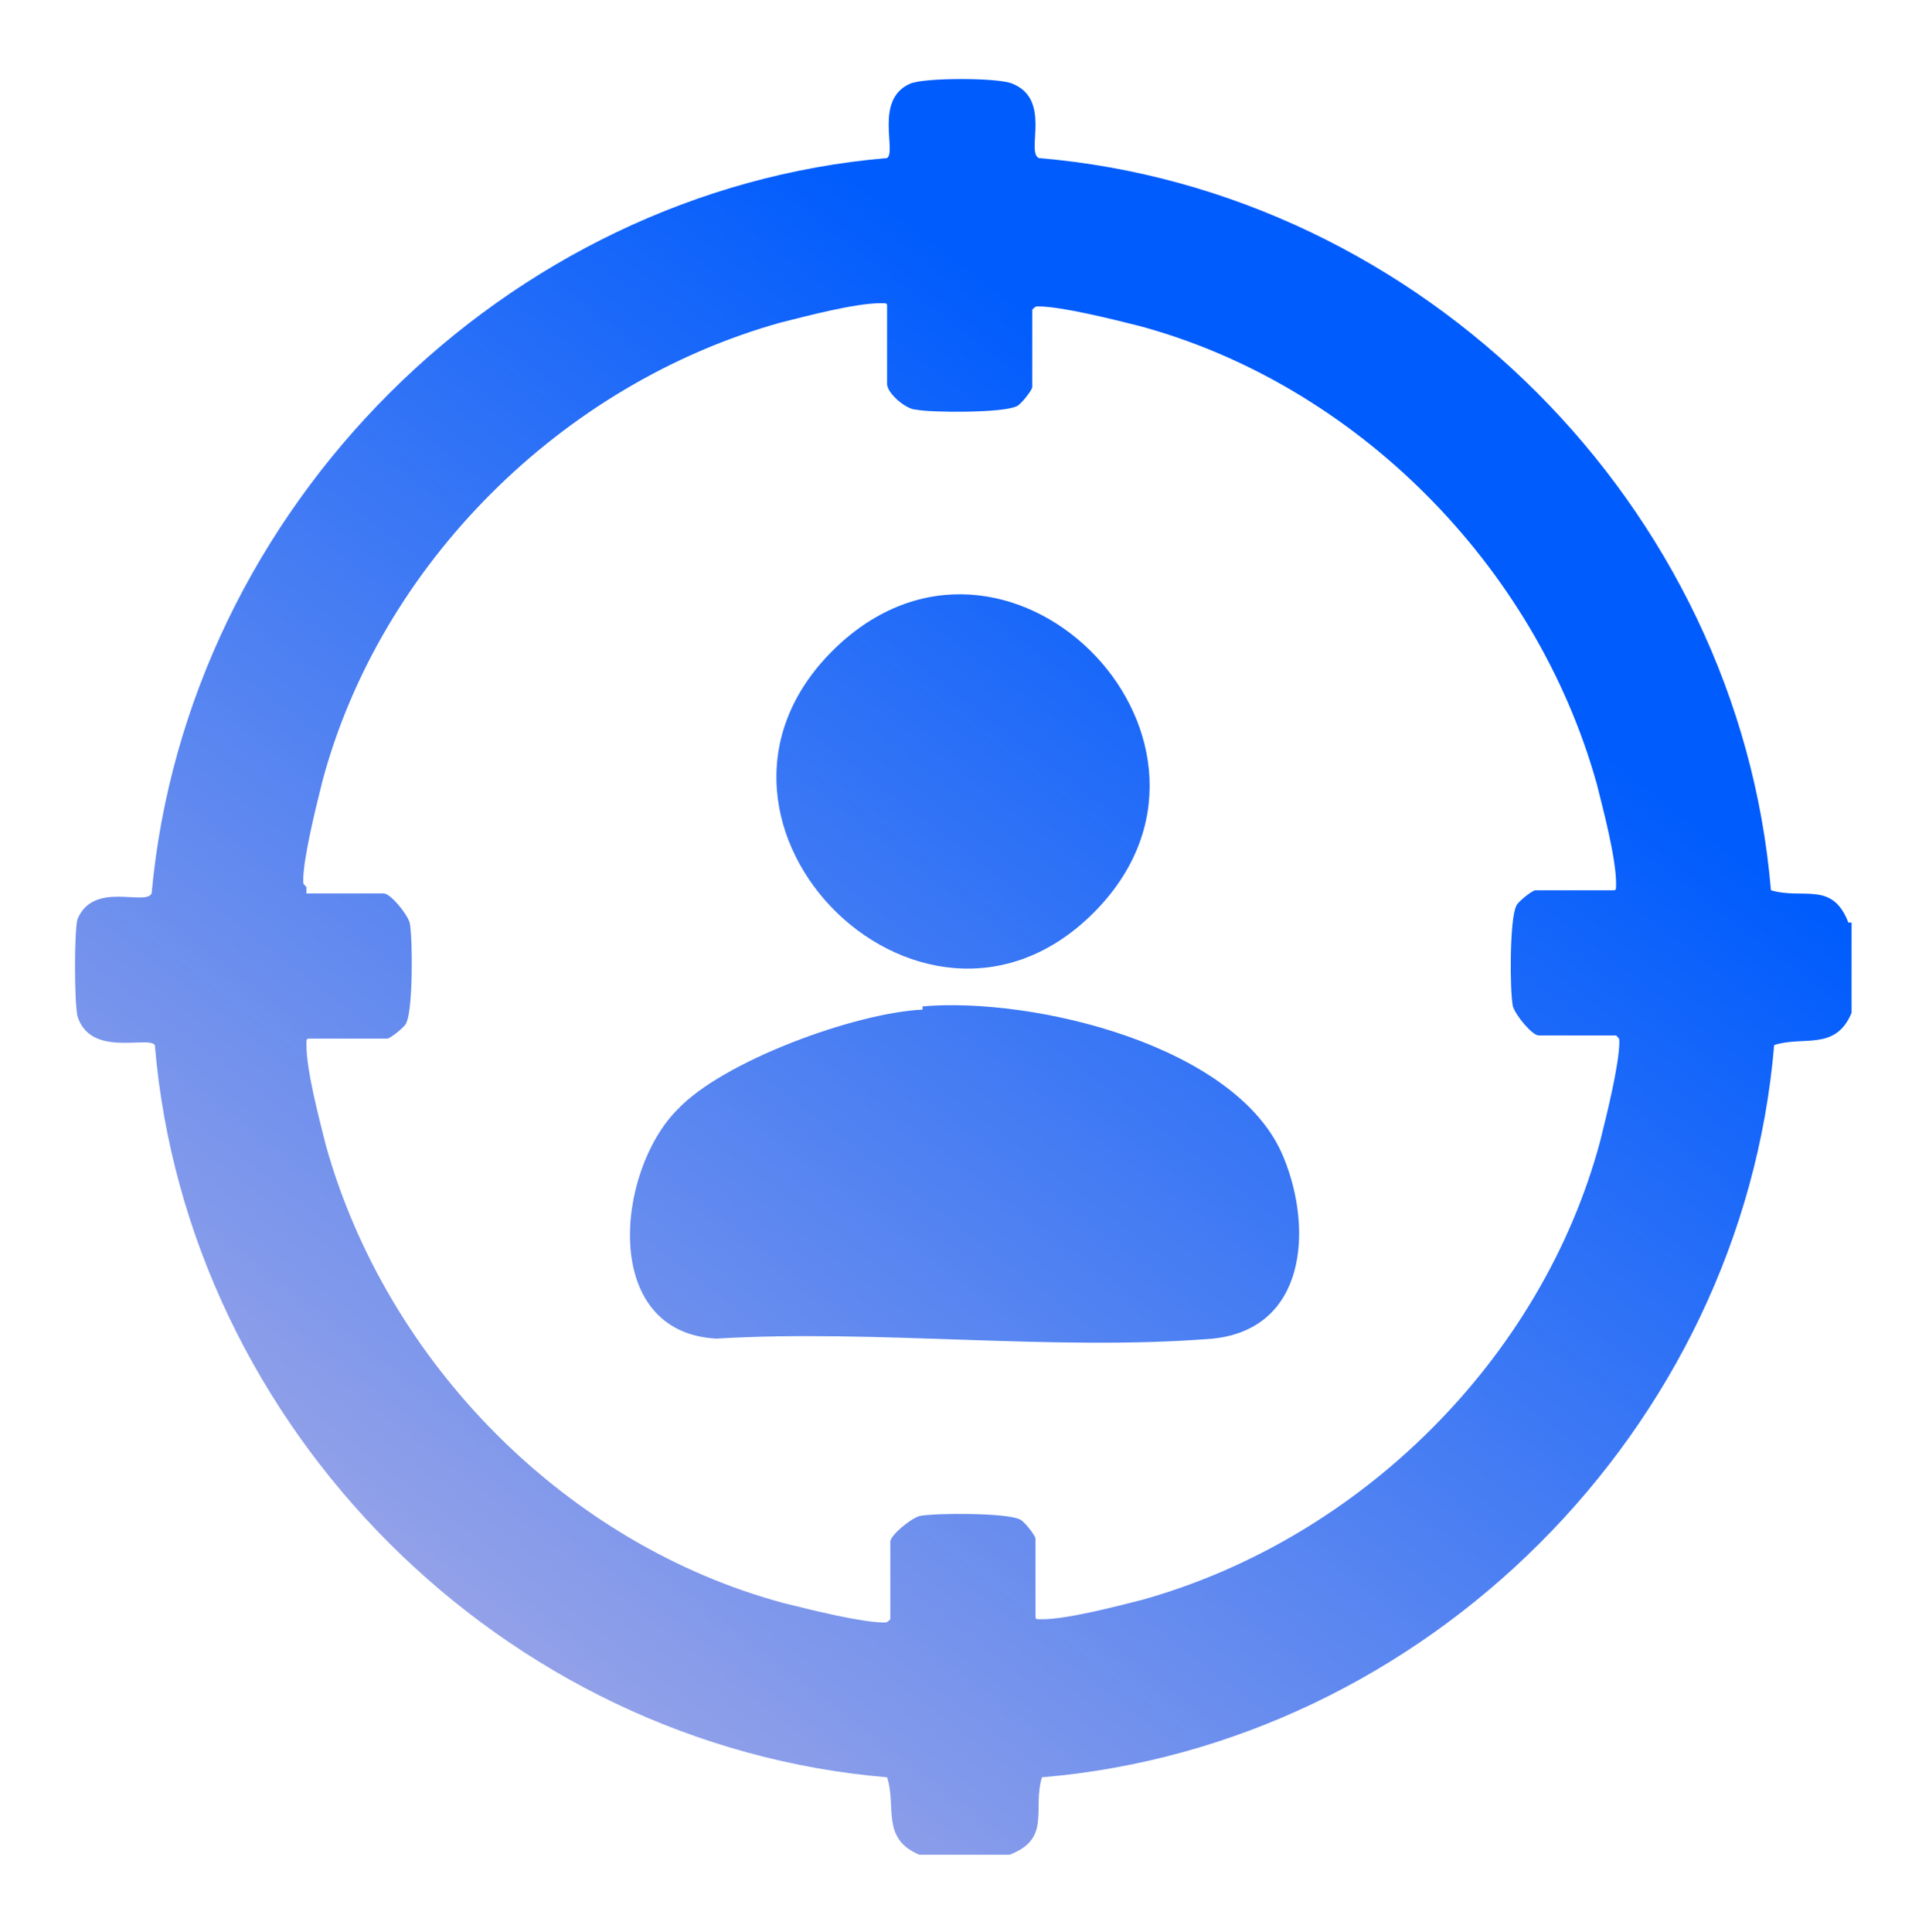 <?xml version="1.0" encoding="UTF-8"?>
<svg id="Layer_1" xmlns="http://www.w3.org/2000/svg" xmlns:xlink="http://www.w3.org/1999/xlink" version="1.1" viewBox="0 0 59.8 59.9">
  <!-- Generator: Adobe Illustrator 29.2.1, SVG Export Plug-In . SVG Version: 2.1.0 Build 116)  -->
  <defs>
    <style>
      .st0 {
        fill: url(#linear-gradient2);
      }

      .st1 {
        fill: url(#linear-gradient1);
      }

      .st2 {
        fill: url(#linear-gradient);
      }
    </style>
    <linearGradient id="linear-gradient" x1="55.5" y1="-119.6" x2="22.4" y2="-162.8" gradientTransform="translate(-8.4 -112.2) scale(1 -1)" gradientUnits="userSpaceOnUse">
      <stop offset=".2" stop-color="#005cfd"/>
      <stop offset="1" stop-color="#95a2e8"/>
    </linearGradient>
    <linearGradient id="linear-gradient1" x1="59.3" y1="-122.6" x2="26.2" y2="-165.8" xlink:href="#linear-gradient"/>
    <linearGradient id="linear-gradient2" x1="52.7" y1="-117.5" x2="19.6" y2="-160.7" xlink:href="#linear-gradient"/>
  </defs>
  <path class="st2" d="M57.4,28.6v2.8c-.5,1.2-1.5.7-2.4,1-1,11.9-10.8,21.7-22.7,22.7-.3,1,.3,1.9-1,2.4h-2.8c-1.2-.5-.7-1.5-1-2.4-11.9-1-21.7-10.8-22.7-22.7-.2-.3-2,.4-2.4-.9-.1-.5-.1-2.6,0-3,.5-1.2,2.1-.4,2.3-.8C5.8,15.7,15.7,5.9,27.5,4.9c.3-.2-.4-1.8.7-2.3.4-.2,2.8-.2,3.2,0,1.2.5.4,2.1.8,2.3,11.9,1,21.7,10.8,22.7,22.7,1,.3,1.9-.3,2.4,1h0ZM9.5,27.7h2.4c.2,0,.7.6.8.9.1.5.1,2.7-.1,3.1,0,.1-.5.5-.6.5h-2.4c-.1,0-.1,0-.1.2,0,.8.4,2.3.6,3.1,1.9,6.8,7.5,12.4,14.2,14.2.8.2,2.4.6,3.1.6.1,0,.1,0,.2-.1v-2.4c0-.2.6-.7.9-.8.5-.1,2.7-.1,3.1.1.1,0,.5.5.5.6v2.4c0,.1,0,.1.2.1.8,0,2.3-.4,3.1-.6,6.8-1.9,12.4-7.5,14.2-14.2.2-.8.6-2.4.6-3.1,0-.1,0-.1-.1-.2h-2.4c-.2,0-.7-.6-.8-.9-.1-.5-.1-2.7.1-3.1,0-.1.5-.5.6-.5h2.4c.1,0,.1,0,.1-.2,0-.8-.4-2.3-.6-3.1-1.9-6.8-7.5-12.4-14.2-14.2-.8-.2-2.4-.6-3.1-.6-.1,0-.1,0-.2.1v2.4c0,.1-.4.6-.5.6-.4.2-2.6.2-3.1.1-.3,0-.9-.5-.9-.8v-2.4c0-.1,0-.1-.2-.1-.8,0-2.3.4-3.1.6-6.8,1.9-12.4,7.5-14.2,14.2-.2.8-.6,2.4-.6,3.1,0,.1,0,.1.1.2Z"/>
  <path class="st1" d="M28.6,31.2c3.4-.3,9.8,1.2,11.2,4.7.9,2.2.7,5.3-2.2,5.6-4.9.4-10.4-.3-15.4,0-3.6-.2-3.1-5.2-1.2-7.1,1.4-1.5,5.5-3,7.6-3.1Z"/>
  <path class="st0" d="M33.9,28.3c-5.4,5.4-13.7-3.1-7.8-8.4,5.4-4.8,13,3.2,7.8,8.4Z"/>
</svg>
